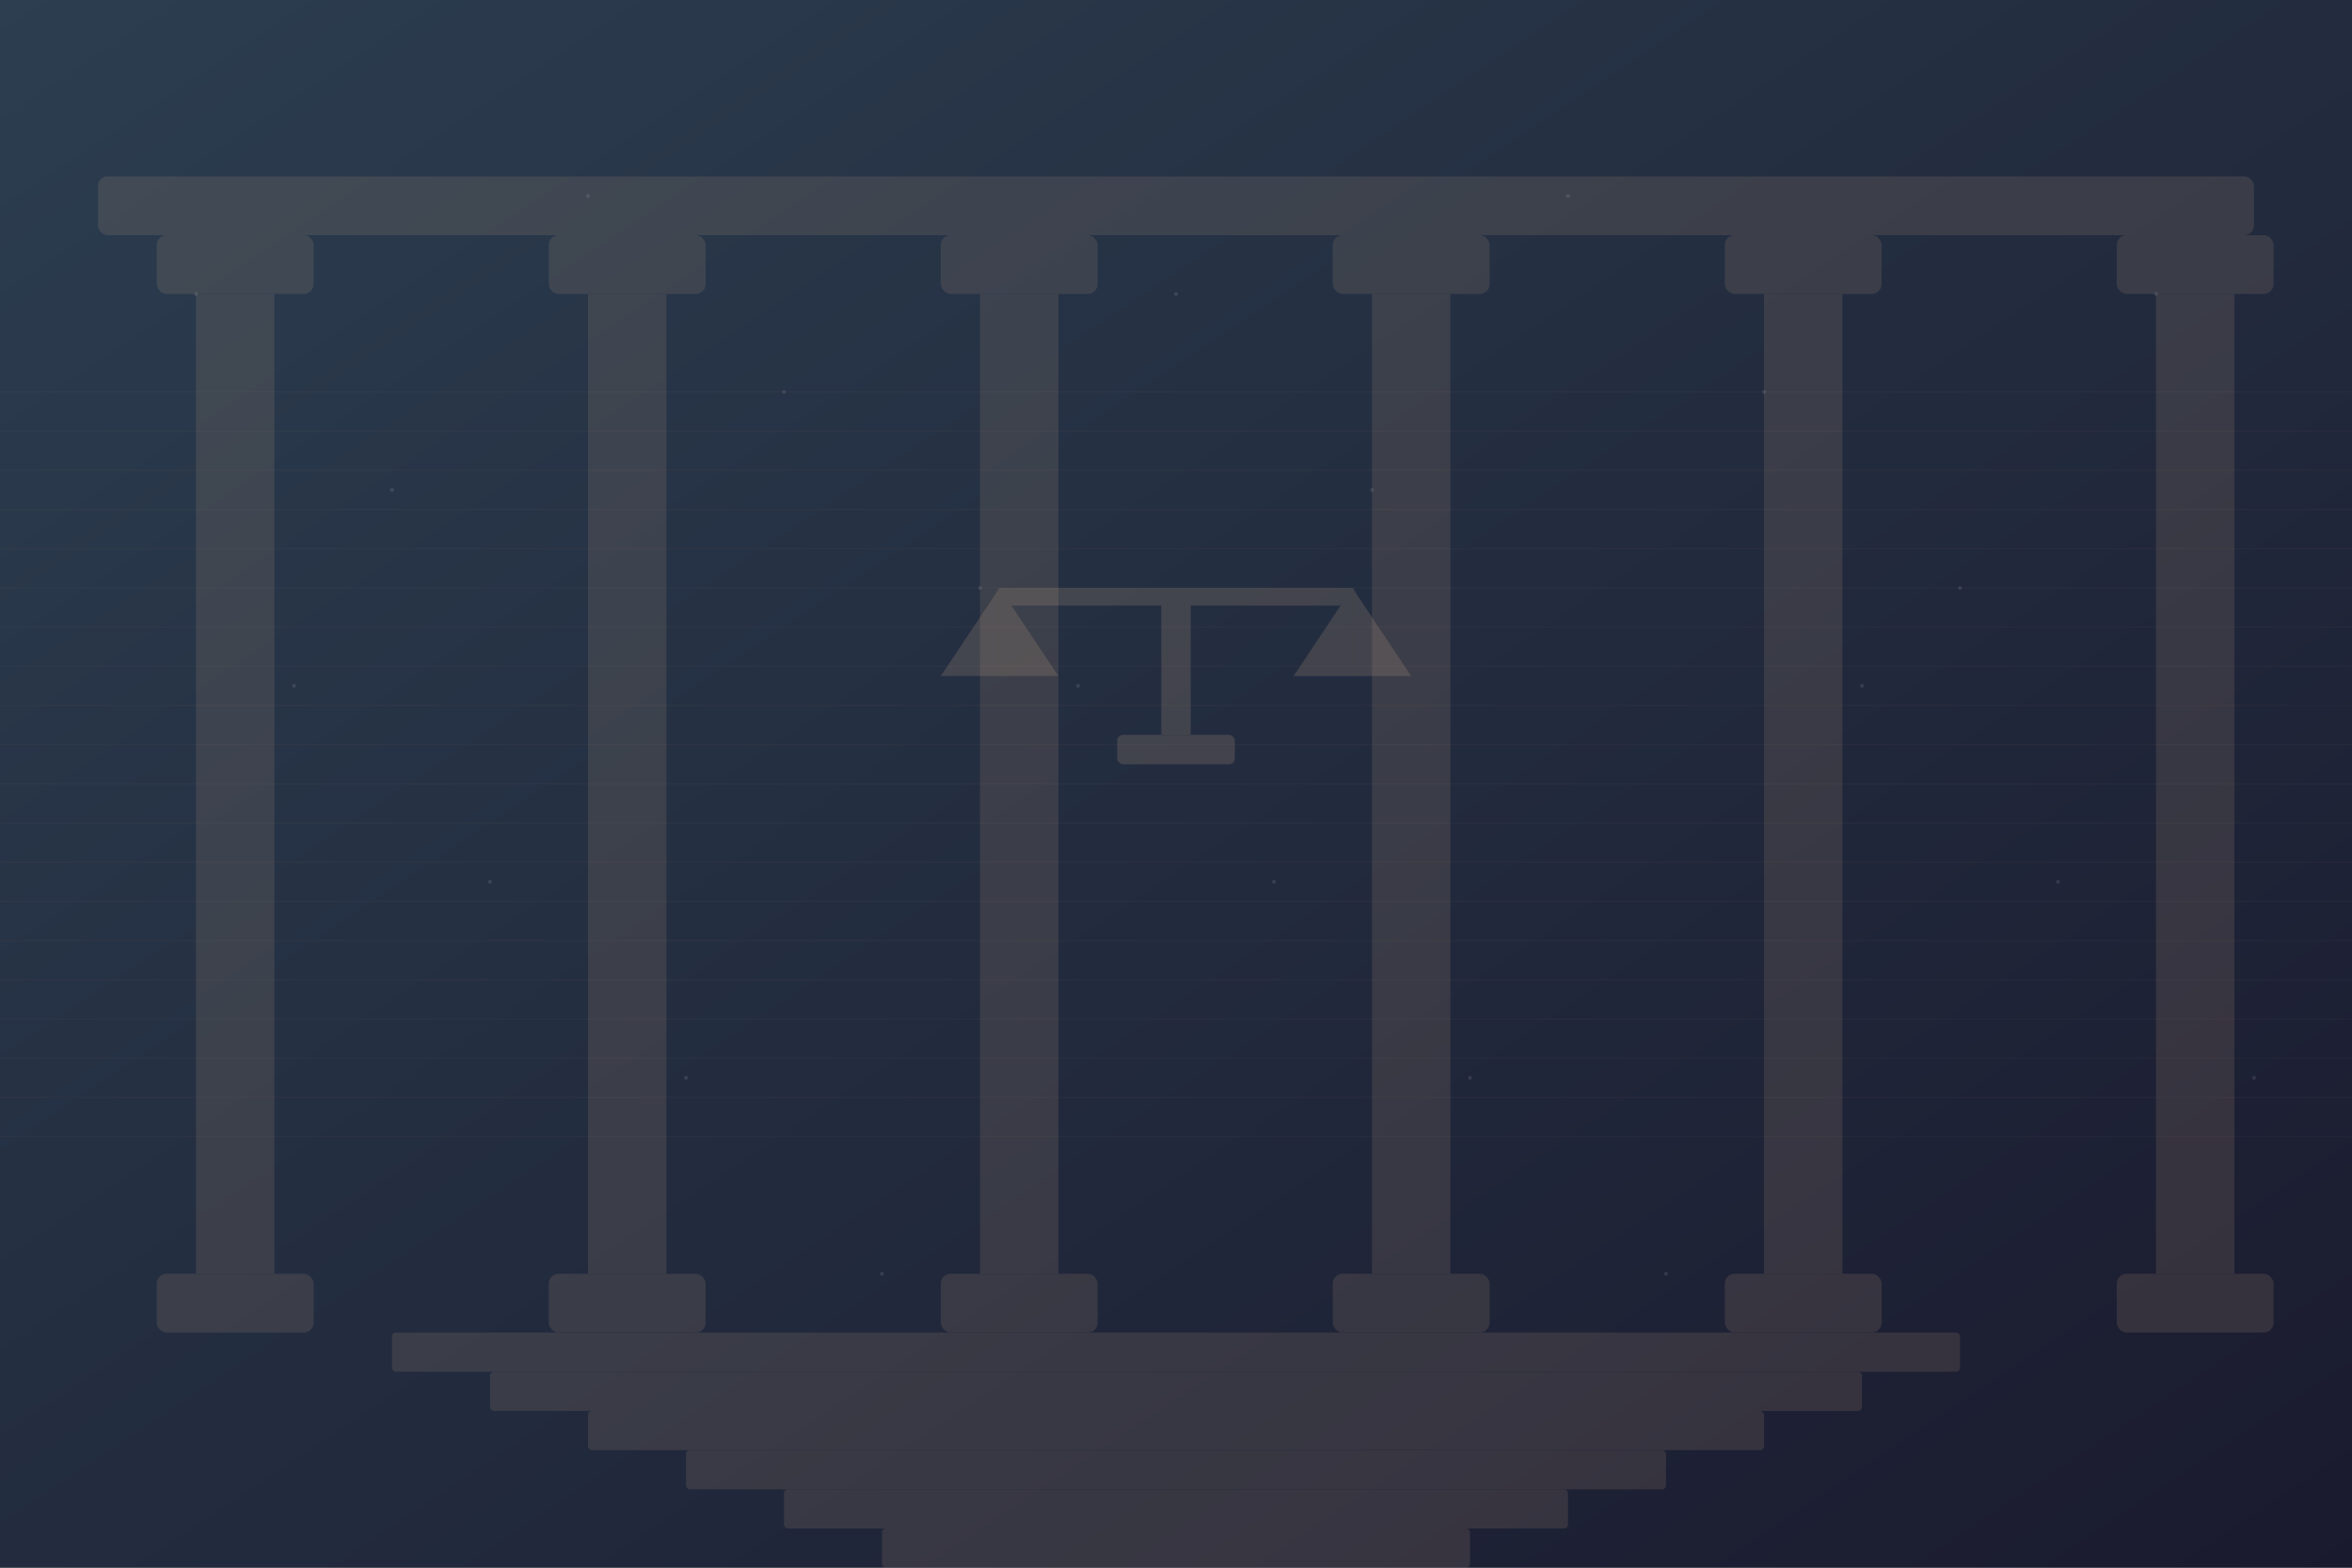 <svg xmlns="http://www.w3.org/2000/svg" viewBox="0 0 1200 800" width="1200" height="800">
  <rect x="0" y="0" width="1200" height="800" fill="#808080" stroke="none"/>
  <!-- Fundo gradiente -->
  <defs>
    <linearGradient id="bgGradient" x1="0%" y1="0%" x2="100%" y2="100%">
      <stop offset="0%" stop-color="#2c3e50" />
      <stop offset="100%" stop-color="#1a1a2e" />
    </linearGradient>
  </defs>
  
  <!-- Fundo principal -->
  <rect width="1200" height="800" fill="url(#bgGradient)" />
  
  <!-- Colunas do tribunal (estilo clássico) -->
  <g fill="#c0a080" opacity="0.15">
    <!-- Coluna 1 -->
    <rect x="100" y="150" width="40" height="500" />
    <rect x="80" y="120" width="80" height="30" rx="5" />
    <rect x="80" y="650" width="80" height="30" rx="5" />
    
    <!-- Coluna 2 -->
    <rect x="300" y="150" width="40" height="500" />
    <rect x="280" y="120" width="80" height="30" rx="5" />
    <rect x="280" y="650" width="80" height="30" rx="5" />
    
    <!-- Coluna 3 -->
    <rect x="500" y="150" width="40" height="500" />
    <rect x="480" y="120" width="80" height="30" rx="5" />
    <rect x="480" y="650" width="80" height="30" rx="5" />
    
    <!-- Coluna 4 -->
    <rect x="700" y="150" width="40" height="500" />
    <rect x="680" y="120" width="80" height="30" rx="5" />
    <rect x="680" y="650" width="80" height="30" rx="5" />
    
    <!-- Coluna 5 -->
    <rect x="900" y="150" width="40" height="500" />
    <rect x="880" y="120" width="80" height="30" rx="5" />
    <rect x="880" y="650" width="80" height="30" rx="5" />
    
    <!-- Coluna 6 -->
    <rect x="1100" y="150" width="40" height="500" />
    <rect x="1080" y="120" width="80" height="30" rx="5" />
    <rect x="1080" y="650" width="80" height="30" rx="5" />
    
    <!-- Topo do tribunal -->
    <rect x="50" y="90" width="1100" height="30" rx="5" />
    
    <!-- Escadaria -->
    <rect x="200" y="680" width="800" height="20" rx="2" />
    <rect x="250" y="700" width="700" height="20" rx="2" />
    <rect x="300" y="720" width="600" height="20" rx="2" />
    <rect x="350" y="740" width="500" height="20" rx="2" />
    <rect x="400" y="760" width="400" height="20" rx="2" />
    <rect x="450" y="780" width="300" height="20" rx="2" />
  </g>
  
  <!-- Símbolo da justiça (balança) -->
  <g fill="#c0a080" opacity="0.2" transform="translate(600, 300) scale(3)">
    <!-- Base da escala -->
    <rect x="-10" y="25" width="20" height="5" rx="1" />
    <!-- Pilar central -->
    <rect x="-2.5" y="0" width="5" height="25" />
    <!-- Barra horizontal -->
    <rect x="-30" y="0" width="60" height="3" />
    <!-- Pratos da balança -->
    <path d="M-30 0 L-20 15 L-40 15 Z" />
    <path d="M30 0 L40 15 L20 15 Z" />
    <!-- Cordas -->
    <line x1="-30" y1="0" x2="-30" y2="15" stroke="#c0a080" stroke-width="1" opacity="0.2" />
    <line x1="30" y1="0" x2="30" y2="15" stroke="#c0a080" stroke-width="1" opacity="0.2" />
  </g>
  
  <!-- Padrão de linhas horizontais (como páginas de um livro de leis) -->
  <g stroke="#c0a080" stroke-width="0.5" opacity="0.05">
    <line x1="0" y1="200" x2="1200" y2="200" />
    <line x1="0" y1="220" x2="1200" y2="220" />
    <line x1="0" y1="240" x2="1200" y2="240" />
    <line x1="0" y1="260" x2="1200" y2="260" />
    <line x1="0" y1="280" x2="1200" y2="280" />
    <line x1="0" y1="300" x2="1200" y2="300" />
    <line x1="0" y1="320" x2="1200" y2="320" />
    <line x1="0" y1="340" x2="1200" y2="340" />
    <line x1="0" y1="360" x2="1200" y2="360" />
    <line x1="0" y1="380" x2="1200" y2="380" />
    <line x1="0" y1="400" x2="1200" y2="400" />
    <line x1="0" y1="420" x2="1200" y2="420" />
    <line x1="0" y1="440" x2="1200" y2="440" />
    <line x1="0" y1="460" x2="1200" y2="460" />
    <line x1="0" y1="480" x2="1200" y2="480" />
    <line x1="0" y1="500" x2="1200" y2="500" />
    <line x1="0" y1="520" x2="1200" y2="520" />
    <line x1="0" y1="540" x2="1200" y2="540" />
    <line x1="0" y1="560" x2="1200" y2="560" />
    <line x1="0" y1="580" x2="1200" y2="580" />
  </g>
  
  <!-- Padrão de pontos (como estrelas/luzes distantes) -->
  <g fill="#ffffff" opacity="0.1">
    <circle cx="100" cy="150" r="1" />
    <circle cx="200" cy="250" r="1" />
    <circle cx="300" cy="100" r="1" />
    <circle cx="400" cy="200" r="1" />
    <circle cx="500" cy="300" r="1" />
    <circle cx="600" cy="150" r="1" />
    <circle cx="700" cy="250" r="1" />
    <circle cx="800" cy="100" r="1" />
    <circle cx="900" cy="200" r="1" />
    <circle cx="1000" cy="300" r="1" />
    <circle cx="1100" cy="150" r="1" />
    <circle cx="150" cy="350" r="1" />
    <circle cx="250" cy="450" r="1" />
    <circle cx="350" cy="550" r="1" />
    <circle cx="450" cy="650" r="1" />
    <circle cx="550" cy="350" r="1" />
    <circle cx="650" cy="450" r="1" />
    <circle cx="750" cy="550" r="1" />
    <circle cx="850" cy="650" r="1" />
    <circle cx="950" cy="350" r="1" />
    <circle cx="1050" cy="450" r="1" />
    <circle cx="1150" cy="550" r="1" />
  </g>
</svg>